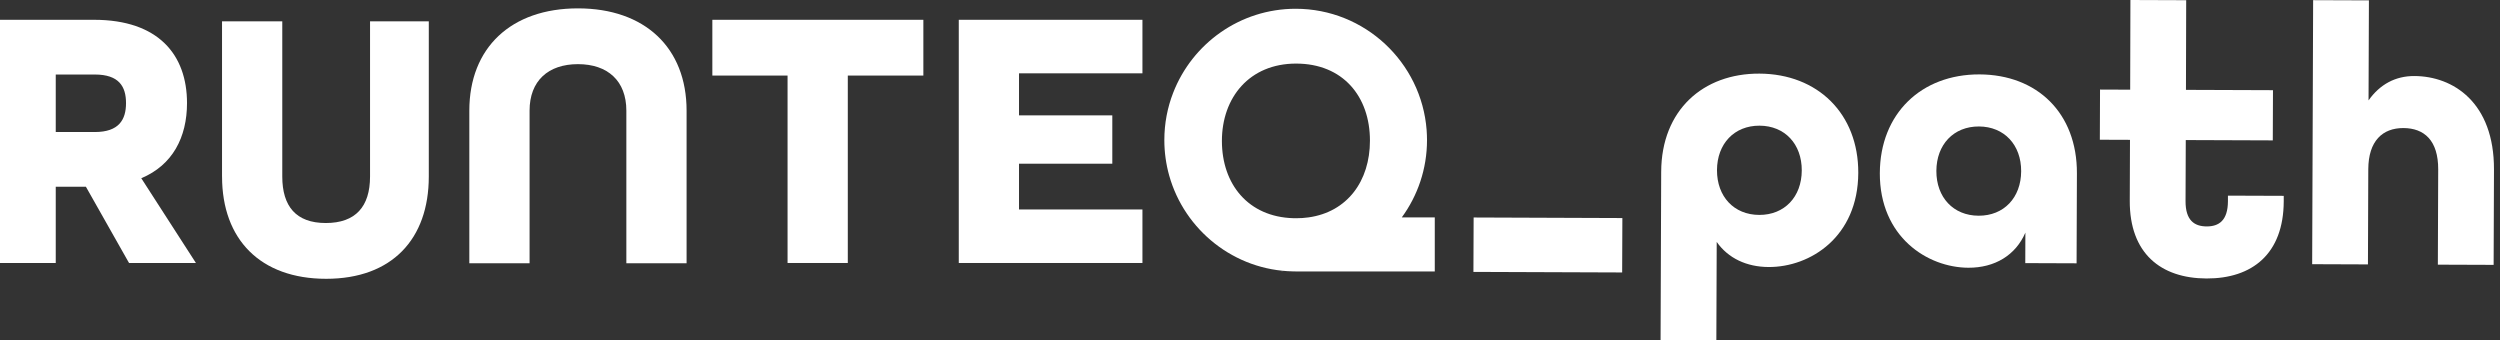 <svg width="235" height="32" viewBox="0 0 235 32" fill="none" xmlns="http://www.w3.org/2000/svg">
<rect x="0" y="0" width="235" height="32" fill="#333333" stroke="none"/>
<g clip-path="url(#clip0_384_606)">
<path d="M0 1.861H8.84C14.888 1.861 17.579 5.146 17.579 9.691C17.579 12.908 16.215 15.528 13.28 16.753L18.418 24.723H12.13L8.076 17.556H5.24V24.723H0V1.861ZM8.91 12.411C11.183 12.411 11.846 11.25 11.846 9.69C11.846 8.129 11.182 7.005 8.91 7.005H5.24V12.411H8.91Z" fill="white"/>
<path d="M20.871 16.595V2.005H26.534V16.595C26.534 19.391 27.827 20.964 30.624 20.964C33.42 20.964 34.784 19.426 34.784 16.595V2.005H40.307V16.595C40.307 22.468 36.848 26.207 30.66 26.207C24.471 26.207 20.873 22.502 20.873 16.595H20.871Z" fill="white"/>
<path d="M44.117 10.399C44.117 4.492 48.035 0.787 54.328 0.787C60.621 0.787 64.539 4.492 64.539 10.399V24.748H58.877V10.399C58.877 7.602 57.125 6.03 54.328 6.03C51.531 6.03 49.78 7.602 49.78 10.399V24.748H44.117V10.399Z" fill="white"/>
<path d="M74.031 7.103H66.961V1.861H86.796V7.103H79.693V24.721H74.031V7.103Z" fill="white"/>
<path d="M90.125 1.861H107.389V6.893H95.787V10.844H104.557V15.388H95.787V19.69H107.389V24.721H90.125V1.861Z" fill="white"/>
<path d="M138.521 20.444L152.503 20.497L152.483 25.611L138.502 25.559L138.521 20.444Z" fill="white"/>
<path d="M156.152 16.148C156.173 10.345 160.102 6.899 165.379 6.92C170.867 6.941 174.699 10.695 174.678 16.253C174.656 22.265 170.171 25.115 166.256 25.1C164.194 25.093 162.45 24.282 161.371 22.741L161.337 32.004L156.094 31.984L156.152 16.15V16.148ZM169.366 16.023C169.375 13.541 167.775 11.822 165.397 11.813C163.02 11.804 161.406 13.511 161.397 15.993C161.388 18.475 162.989 20.193 165.366 20.202C167.743 20.211 169.357 18.505 169.366 16.023Z" fill="white"/>
<path d="M176.705 16.259C176.726 10.701 180.584 6.975 186.072 6.994C191.49 7.014 195.251 10.629 195.23 16.291L195.199 24.751L190.376 24.733L190.386 21.866C189.469 23.995 187.507 25.176 185.025 25.167C181.18 25.152 176.681 22.27 176.703 16.259H176.705ZM189.989 16.097C189.998 13.616 188.397 11.897 186.02 11.888C183.642 11.879 182.028 13.586 182.019 16.067C182.01 18.549 183.611 20.268 185.988 20.277C188.366 20.286 189.98 18.579 189.989 16.097Z" fill="white"/>
<path d="M217.435 0.015L222.678 0.034L222.643 9.437C223.698 7.938 225.168 7.139 226.951 7.147C230.586 7.16 234.458 9.621 234.434 15.948L234.401 24.897L229.158 24.878L229.191 15.928C229.202 13.202 227.877 12.043 225.92 12.037C223.962 12.031 222.63 13.248 222.619 15.905L222.587 24.854L217.344 24.834L217.435 0.016V0.015Z" fill="white"/>
<path d="M131.768 20.435C133.259 18.395 134.139 15.884 134.139 13.17C134.139 12.854 134.127 12.54 134.103 12.23V12.222C133.616 5.855 128.281 0.824 121.793 0.824C116.553 0.824 112.064 4.106 110.277 8.723C109.74 10.103 109.448 11.602 109.448 13.17C109.448 14.325 109.608 15.443 109.905 16.503C111.343 21.628 116.014 25.414 121.567 25.512C121.642 25.515 121.718 25.515 121.793 25.515H134.869V20.435H131.768ZM123.001 20.435C122.627 20.488 122.238 20.514 121.833 20.514C121.743 20.514 121.655 20.514 121.567 20.51C117.34 20.387 114.859 17.323 114.859 13.247C114.859 9.17 117.444 5.977 121.833 5.977C126.222 5.977 128.775 9.056 128.775 13.218C128.775 17.019 126.649 19.927 123.001 20.435Z" fill="white"/>
<path d="M120.425 25.512C120.5 25.515 120.576 25.515 120.651 25.515H120.425V25.512Z" fill="white"/>
<path d="M209.426 18.39V18.914C209.418 20.731 208.577 21.288 207.424 21.284C206.271 21.279 205.433 20.716 205.441 18.899L205.462 13.166L213.642 13.196L213.66 8.477L205.48 8.447L205.502 0.019L200.259 0L200.237 8.43L197.403 8.419L197.385 13.135L200.219 13.145L200.198 18.879C200.18 23.809 203.107 26.161 207.408 26.177C211.707 26.193 214.651 23.862 214.671 18.933V18.409L209.429 18.39H209.426Z" fill="white"/>
</g>
<defs>
<clipPath id="clip0_384_606">
<rect width="234.434" height="32.002" fill="white"/>
</clipPath>
</defs>
</svg>

